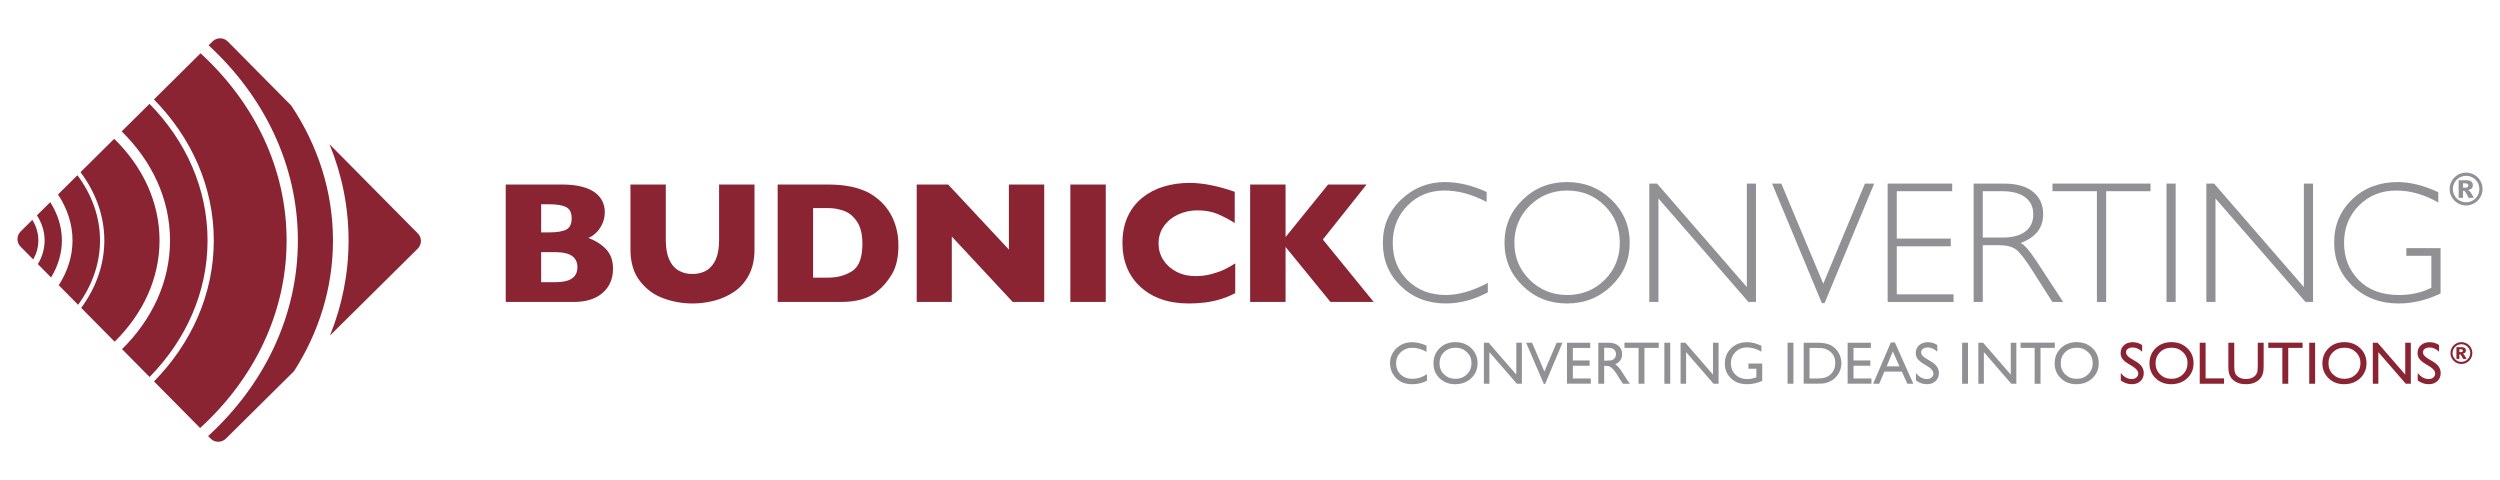 <?xml version="1.0" encoding="UTF-8"?><svg id="Layer_1" xmlns="http://www.w3.org/2000/svg" viewBox="0 0 476.887 91.574"><defs><style>.cls-1{fill:#919195;}.cls-2{fill:#8a2432;}</style></defs><path class="cls-2" d="M21.787,26.475l-6.428,6.367c2.882,3.847,4.535,8.284,4.544,13.028-.009,4.675-1.61,9.053-4.415,12.86l6.383,6.447c5.374-5.294,8.56-12.009,8.561-19.308-.001-7.337-3.219-14.087-8.645-19.394ZM14.77,33.425l-3.707,3.671c1.768,2.672,2.767,5.632,2.769,8.773-.003,3.049-.951,5.927-2.625,8.537l3.692,3.73c2.671-3.66,4.18-7.838,4.18-12.267,0-4.503-1.559-8.742-4.31-12.444ZM6.173,41.94l-2.227,2.205c-.812.806-.816,2.109-.014,2.914l2.41,2.434c.618-1.104.973-2.332.976-3.624-.003-1.411-.417-2.75-1.145-3.929ZM9.588,38.558l-2.549,2.524c.924,1.403,1.465,3.031,1.47,4.786-.005,1.64-.475,3.171-1.29,4.509l2.526,2.551c1.339-2.219,2.064-4.6,2.061-7.06.003-2.554-.78-5.021-2.218-7.312ZM28.519,19.808l-5.308,5.257c5.737,5.62,9.224,12.873,9.223,20.804.001,7.897-3.459,15.121-9.153,20.732l5.257,5.309c6.897-7.029,11.053-16.113,11.053-26.041s-4.164-19.03-11.073-26.061ZM79.694,44.515l-16.84-17.007c2.351,5.735,3.638,11.916,3.637,18.361,0,6.362-1.254,12.465-3.547,18.137l16.734-16.571c.812-.808.824-2.112.015-2.92ZM55.558,20.14l-12.1-12.219c-.799-.813-2.112-.818-2.919-.016l-.747.74c10.532,9.68,17.03,22.789,17.029,37.226.001,14.48-6.534,27.624-17.122,37.311l.472.477c.798.81,2.107.81,2.918.011l13.003-12.876c4.733-7.398,7.424-15.889,7.425-24.924-.001-9.365-2.897-18.144-7.958-25.73ZM54.673,45.87c-.001-13.814-6.227-26.367-16.418-35.705l-8.89,8.805c7.104,7.228,11.418,16.621,11.418,26.9s-4.31,19.661-11.406,26.887l8.801,8.889c10.237-9.347,16.495-21.929,16.496-35.776Z"/><path class="cls-1" d="M473.553,36.055c0,.564-.142,1.088-.423,1.568-.278.484-.662.865-1.142,1.145-.485.28-1.007.422-1.57.422s-1.086-.142-1.571-.422c-.481-.28-.864-.661-1.143-1.145-.281-.481-.423-1.004-.423-1.568,0-.43.082-.835.247-1.213.161-.381.388-.715.679-1.001.291-.289.629-.511,1.01-.672.381-.161.782-.239,1.201-.239.423,0,.828.078,1.209.239.383.16.72.383,1.006.662.287.286.511.617.673.999.165.381.247.788.247,1.225ZM472.95,36.055c0-.354-.065-.68-.196-.982-.13-.303-.311-.57-.545-.804-.234-.231-.508-.412-.818-.54-.312-.128-.635-.193-.972-.193-.333,0-.657.065-.97.195-.315.13-.585.308-.816.535-.231.227-.412.495-.543.807-.135.31-.199.638-.199.982,0,.46.113.883.339,1.271.224.385.529.693.918.917.387.228.81.34,1.27.34s.886-.113,1.273-.342c.387-.226.694-.533.92-.92.224-.387.339-.809.339-1.266ZM471.89,37.738h-.982c-.182-.375-.339-.672-.473-.889-.131-.217-.235-.349-.309-.394-.08-.036-.179-.054-.295-.054v1.337h-.834v-3.357h1.497c.373,0,.667.076.886.229.217.152.325.393.325.724,0,.298-.092.517-.278.657-.186.138-.397.23-.632.274.183.083.325.187.425.313.099.128.219.323.359.585l.311.575ZM470.85,35.383c0-.142-.059-.248-.171-.317-.116-.068-.267-.102-.455-.102h-.393v.838h.361c.212,0,.377-.032.489-.098.113-.063.169-.171.169-.321Z"/><path class="cls-1" d="M272.202,71.384v1.233c-.821.449-1.77.673-2.846.673-.874,0-1.613-.176-2.221-.527-.611-.351-1.092-.834-1.447-1.451-.355-.615-.532-1.283-.532-1.998,0-1.141.407-2.099,1.219-2.875.811-.778,1.813-1.164,3.004-1.164.82,0,1.734.212,2.738.643v1.204c-.914-.523-1.809-.785-2.682-.785-.896,0-1.641.284-2.232.85-.592.565-.889,1.275-.889,2.127,0,.858.291,1.563.874,2.116.583.551,1.326.83,2.234.83.948,0,1.875-.293,2.778-.876Z"/><path class="cls-1" d="M277.625,65.263c1.211,0,2.217.383,3.021,1.148.804.763,1.206,1.724,1.206,2.878s-.405,2.109-1.219,2.866c-.812.756-1.833,1.134-3.07,1.134-1.178,0-2.16-.379-2.946-1.134-.786-.758-1.178-1.704-1.178-2.842,0-1.169.397-2.139,1.187-2.902.792-.766,1.792-1.148,3-1.148ZM277.671,66.327c-.896,0-1.632.281-2.209.84-.577.559-.864,1.275-.864,2.147,0,.844.289,1.543.866,2.104.579.559,1.303.842,2.173.842s1.601-.287,2.184-.858c.585-.571.876-1.283.876-2.135,0-.828-.291-1.527-.876-2.092-.583-.565-1.301-.848-2.15-.848Z"/><path class="cls-1" d="M289.241,65.375h1.065v7.825h-.962l-5.233-6.027v6.027h-1.052v-7.825h.908l5.275,6.077v-6.077Z"/><path class="cls-1" d="M296.936,65.375h1.116l-3.307,7.857h-.254l-3.373-7.857h1.129l2.353,5.494,2.337-5.494Z"/><path class="cls-1" d="M298.91,65.375h4.436v.996h-3.317v2.387h3.205v1.002h-3.205v2.431h3.423v.996h-4.542v-7.813Z"/><path class="cls-1" d="M304.884,73.2v-7.825h1.96c.792,0,1.419.195,1.884.589.465.391.698.922.698,1.589,0,.457-.113.848-.341,1.182-.229.331-.555.579-.98.744.251.164.493.389.734.674.239.283.575.778,1.009,1.483.272.443.491.78.655,1.002l.415.561h-1.335l-.339-.515c-.014-.02-.034-.052-.068-.096l-.219-.309-.347-.571-.374-.609c-.231-.322-.443-.579-.636-.77-.192-.188-.367-.327-.521-.411-.154-.082-.416-.125-.782-.125h-.292v3.406h-1.12ZM306.339,66.327h-.335v2.47h.425c.569,0,.958-.048,1.168-.144.21-.098.375-.245.493-.439.117-.198.176-.421.176-.672,0-.245-.064-.467-.196-.669-.13-.2-.315-.341-.551-.423-.237-.082-.632-.123-1.181-.123Z"/><path class="cls-1" d="M309.876,65.363h6.538v.996h-2.728v6.841h-1.126v-6.841h-2.684v-.996Z"/><path class="cls-1" d="M317.483,65.375h1.12v7.825h-1.12v-7.825Z"/><path class="cls-1" d="M326.763,65.375h1.065v7.825h-.965l-5.231-6.027v6.027h-1.052v-7.825h.906l5.277,6.077v-6.077Z"/><path class="cls-1" d="M333.524,69.345h2.627v3.315c-.964.419-1.92.629-2.868.629-1.294,0-2.331-.379-3.106-1.134-.776-.758-1.161-1.69-1.161-2.798,0-1.168.401-2.143,1.202-2.918.804-.778,1.81-1.164,3.021-1.164.441,0,.858.048,1.253.142.397.094.898.268,1.501.523v1.142c-.932-.541-1.858-.811-2.778-.811-.854,0-1.575.291-2.16.872-.587.583-.88,1.299-.88,2.146,0,.89.293,1.615.88,2.179.585.565,1.341.846,2.263.846.446,0,.982-.102,1.607-.307l.106-.034v-1.63h-1.507v-.998Z"/><path class="cls-1" d="M340.987,65.375h1.118v7.825h-1.118v-7.825Z"/><path class="cls-1" d="M344.058,73.187v-7.813h2.64c1.062,0,1.904.16,2.526.479.619.319,1.112.787,1.479,1.407.365.621.547,1.297.547,2.028,0,.523-.1,1.024-.301,1.501-.202.479-.489.898-.864,1.261-.379.373-.822.655-1.327.845-.295.114-.565.195-.811.233-.247.038-.718.058-1.411.058h-2.478ZM346.579,66.371h-1.401v5.82h1.435c.56,0,.995-.038,1.305-.116.311-.075.57-.173.776-.291.206-.118.397-.261.569-.433.551-.561.828-1.269.828-2.125,0-.84-.282-1.525-.852-2.054-.208-.198-.447-.361-.72-.487-.27-.128-.527-.212-.769-.253-.243-.04-.633-.062-1.171-.062Z"/><path class="cls-1" d="M352.445,65.375h4.436v.996h-3.314v2.387h3.203v1.002h-3.203v2.431h3.421v.996h-4.543v-7.813Z"/><path class="cls-1" d="M360.681,65.329h.786l3.509,7.871h-1.146l-1.045-2.319h-3.337l-.978,2.319h-1.153l3.364-7.871ZM362.326,69.883l-1.263-2.834-1.17,2.834h2.433Z"/><path class="cls-1" d="M367.77,69.92l-.851-.517c-.533-.327-.913-.645-1.139-.962-.227-.317-.339-.679-.339-1.091,0-.615.212-1.116.641-1.501.427-.383.982-.575,1.666-.575.653,0,1.25.182,1.798.549v1.271c-.563-.542-1.171-.812-1.82-.812-.367,0-.667.084-.902.253-.234.17-.353.387-.353.651,0,.235.086.451.261.657.172.207.453.419.836.643l.856.509c.954.567,1.428,1.295,1.428,2.174,0,.628-.208,1.139-.629,1.529-.419.393-.965.589-1.637.589-.772,0-1.477-.238-2.111-.713v-1.423c.605.768,1.303,1.151,2.101,1.151.349,0,.641-.099.875-.293.233-.197.351-.441.351-.734,0-.477-.344-.93-1.033-1.357Z"/><path class="cls-1" d="M374.284,65.375h1.12v7.825h-1.12v-7.825Z"/><path class="cls-1" d="M383.563,65.375h1.064v7.825h-.961l-5.232-6.027v6.027h-1.054v-7.825h.906l5.277,6.077v-6.077Z"/><path class="cls-1" d="M385.432,65.363h6.534v.996h-2.726v6.841h-1.126v-6.841h-2.682v-.996Z"/><path class="cls-1" d="M396.121,65.263c1.209,0,2.215.383,3.018,1.148.804.763,1.207,1.724,1.207,2.878s-.405,2.109-1.217,2.866c-.812.756-1.836,1.134-3.07,1.134-1.178,0-2.16-.379-2.946-1.134-.786-.758-1.179-1.704-1.179-2.842,0-1.169.395-2.139,1.187-2.902.792-.766,1.791-1.148,3-1.148ZM396.165,66.327c-.894,0-1.631.281-2.207.84-.575.559-.865,1.275-.865,2.147,0,.844.291,1.543.868,2.104.579.559,1.303.842,2.17.842.874,0,1.601-.287,2.187-.858.583-.571.876-1.283.876-2.135,0-.828-.293-1.527-.876-2.092-.585-.565-1.302-.848-2.153-.848Z"/><path class="cls-2" d="M406.85,69.92l-.851-.517c-.536-.327-.914-.645-1.141-.962-.224-.317-.339-.679-.339-1.091,0-.615.213-1.116.642-1.501.427-.383.982-.575,1.665-.575.656,0,1.253.182,1.798.549v1.271c-.563-.542-1.17-.812-1.819-.812-.365,0-.666.084-.903.253-.234.17-.353.387-.353.651,0,.235.089.451.261.657.172.207.453.419.835.643l.856.509c.956.567,1.431,1.295,1.431,2.174,0,.628-.21,1.139-.631,1.529-.417.393-.966.589-1.638.589-.772,0-1.475-.238-2.111-.713v-1.423c.605.768,1.305,1.151,2.101,1.151.351,0,.643-.099.878-.293.233-.197.349-.441.349-.734,0-.477-.345-.93-1.03-1.357Z"/><path class="cls-2" d="M414.211,65.263c1.208,0,2.217.383,3.018,1.148.806.763,1.206,1.724,1.206,2.878s-.405,2.109-1.216,2.866c-.811.756-1.834,1.134-3.07,1.134-1.181,0-2.161-.379-2.947-1.134-.785-.758-1.178-1.704-1.178-2.842,0-1.169.395-2.139,1.187-2.902.792-.766,1.792-1.148,3.001-1.148ZM414.255,66.327c-.896,0-1.63.281-2.207.84-.577.559-.866,1.275-.866,2.147,0,.844.291,1.543.868,2.104.58.559,1.303.842,2.171.842s1.601-.287,2.187-.858c.583-.571.875-1.283.875-2.135,0-.828-.292-1.527-.875-2.092-.585-.565-1.301-.848-2.153-.848Z"/><path class="cls-2" d="M419.609,65.375h1.12v6.804h3.522v1.021h-4.642v-7.825Z"/><path class="cls-2" d="M430.677,65.375h1.125v4.442c0,.601-.042,1.054-.131,1.361-.088.307-.196.561-.325.763-.13.205-.288.387-.475.547-.619.533-1.428.802-2.431.802-1.018,0-1.836-.265-2.451-.796-.189-.166-.345-.349-.475-.553-.128-.202-.234-.451-.318-.746-.083-.294-.127-.759-.127-1.389v-4.432h1.126v4.442c0,.735.085,1.247.253,1.535.169.287.426.517.768.691.343.172.748.261,1.215.261.666,0,1.206-.175,1.624-.521.22-.188.381-.407.477-.662.096-.255.147-.687.147-1.305v-4.442Z"/><path class="cls-2" d="M432.688,65.363h6.537v.996h-2.73v6.841h-1.124v-6.841h-2.684v-.996Z"/><path class="cls-2" d="M440.5,65.375h1.12v7.825h-1.12v-7.825Z"/><path class="cls-2" d="M447.196,65.263c1.208,0,2.214.383,3.018,1.148.804.763,1.206,1.724,1.206,2.878s-.405,2.109-1.216,2.866c-.812.756-1.836,1.134-3.07,1.134-1.179,0-2.161-.379-2.947-1.134-.786-.758-1.178-1.704-1.178-2.842,0-1.169.395-2.139,1.187-2.902.79-.766,1.79-1.148,3.001-1.148ZM447.24,66.327c-.896,0-1.631.281-2.209.84-.575.559-.864,1.275-.864,2.147,0,.844.291,1.543.868,2.104.58.559,1.303.842,2.171.842.874,0,1.601-.287,2.187-.858.583-.571.875-1.283.875-2.135,0-.828-.292-1.527-.875-2.092-.585-.565-1.303-.848-2.153-.848Z"/><path class="cls-2" d="M458.812,65.375h1.064v7.825h-.964l-5.232-6.027v6.027h-1.054v-7.825h.908l5.277,6.077v-6.077Z"/><path class="cls-2" d="M463.488,69.92l-.852-.517c-.533-.327-.913-.645-1.139-.962-.226-.317-.34-.679-.34-1.091,0-.615.214-1.116.642-1.501.429-.383.984-.575,1.667-.575.653,0,1.253.182,1.799.549v1.271c-.564-.542-1.171-.812-1.82-.812-.365,0-.666.084-.904.253-.233.17-.35.387-.35.651,0,.235.086.451.26.657.172.207.451.419.834.643l.856.509c.954.567,1.433,1.295,1.433,2.174,0,.628-.21,1.139-.631,1.529-.419.393-.966.589-1.638.589-.773,0-1.477-.238-2.112-.713v-1.423c.605.768,1.307,1.151,2.101,1.151.353,0,.643-.099.878-.293.233-.197.349-.441.349-.734,0-.477-.343-.93-1.03-1.357Z"/><path class="cls-2" d="M116.935,51.247c0,1.932-.66,3.469-1.981,4.624-1.32,1.153-3.164,1.73-5.536,1.73h-12.947v-22.401h10.83c1.4,0,2.619.134,3.661.403,1.04.268,1.877.639,2.514,1.106.636.469,1.109,1.023,1.423,1.659.31.636.468,1.33.468,2.083,0,.818-.161,1.577-.485,2.272-.323.694-.724,1.267-1.205,1.712-.478.449-.96.764-1.445.946,1.53.604,2.696,1.367,3.499,2.287.802.922,1.204,2.114,1.204,3.58ZM109.047,41.646c0-1.076-.355-1.795-1.067-2.15-.711-.355-1.821-.533-3.33-.533h-1.423v5.368h1.457c1.539,0,2.652-.178,3.337-.533.684-.357,1.026-1.072,1.026-2.151ZM110.145,50.972c0-1.918-1.389-2.876-4.169-2.876h-2.748v5.736h2.748c2.78,0,4.169-.952,4.169-2.86Z"/><path class="cls-2" d="M143.926,47.563c0,1.918-.359,3.554-1.075,4.904-.716,1.355-1.666,2.423-2.844,3.209-1.181.786-2.451,1.353-3.815,1.697-1.363.345-2.725.517-4.082.517-1.896,0-3.742-.323-5.535-.97-1.794-.647-3.295-1.745-4.502-3.297-1.209-1.553-1.811-3.571-1.811-6.061v-12.364h6.741v10.617c0,1.478.213,2.699.639,3.661.424.966,1.018,1.672,1.778,2.116.76.451,1.656.674,2.69.674.993,0,1.87-.222,2.635-.663.764-.441,1.359-1.143,1.786-2.101.426-.958.638-2.177.638-3.653v-10.651h6.756v12.364Z"/><path class="cls-2" d="M171.378,46.802c0,2.295-.419,4.137-1.254,5.528-.834,1.391-1.818,2.516-2.949,3.377-1.605,1.261-3.852,1.892-6.741,1.892h-12.09v-22.401h9.311c1.4,0,2.6.072,3.597.216.996.147,1.894.351,2.692.616.797.263,1.474.56,2.035.889.559.327,1.062.68,1.503,1.058.765.626,1.435,1.364,2.012,2.214.576.851,1.034,1.836,1.374,2.957.34,1.123.51,2.338.51,3.654ZM164.508,46.513c0-1.822-.35-3.243-1.043-4.26-.695-1.019-1.529-1.699-2.505-2.044-.976-.345-1.97-.518-2.983-.518h-2.877v13.27h2.877c1.768,0,3.297-.421,4.59-1.261,1.295-.84,1.941-2.569,1.941-5.186Z"/><path class="cls-2" d="M199.193,57.6h-6.011l-11.621-12.477v12.477h-6.693v-22.401h5.997l11.589,12.412v-12.412h6.739v22.401Z"/><path class="cls-2" d="M210.931,53.992s0,3.609,0,3.609h-6.756v-22.401h6.756s0,18.793,0,18.793Z"/><path class="cls-2" d="M235.628,55.919c-.926.485-1.876.872-2.846,1.164-.968.291-1.947.497-2.932.621-.986.124-2.006.186-3.063.186-1.953,0-3.7-.269-5.246-.808-1.547-.539-2.888-1.333-4.024-2.385-1.136-1.05-1.988-2.279-2.554-3.684-.566-1.407-.85-2.95-.85-4.631,0-1.929.335-3.616,1.002-5.067.669-1.447,1.604-2.653,2.804-3.614,1.203-.958,2.57-1.666,4.107-2.125,1.534-.457,3.155-.687,4.859-.687,2.541,0,5.424.566,8.644,1.698v5.949c-1.11-.689-2.204-1.265-3.287-1.723-1.085-.458-2.357-.686-3.825-.686-1.302,0-2.521.26-3.652.777-1.133.516-2.042,1.256-2.732,2.214-.69.96-1.034,2.081-1.034,3.362,0,1.131.301,2.167.904,3.109.603.944,1.441,1.694,2.515,2.249,1.071.553,2.281.832,3.628.832,1.085,0,2.116-.13,3.086-.395.971-.264,1.786-.559,2.448-.88.663-.327,1.345-.709,2.046-1.151v5.675Z"/><path class="cls-2" d="M262.036,57.6h-8.241l-8.566-10.49v10.49h-6.758v-22.401h6.758v10.019l8.111-10.019h7.34l-8.342,10.49,9.699,11.911Z"/><path class="cls-1" d="M283.583,36.62v1.907c-2.736-1.456-5.42-2.183-8.049-2.183-2.802,0-5.145.954-7.031,2.862-1.886,1.906-2.828,4.287-2.828,7.143,0,2.888.946,5.263,2.844,7.129,1.896,1.862,4.316,2.794,7.258,2.794,2.458,0,5.136-.769,8.034-2.311v1.812c-2.674,1.409-5.34,2.116-8.001,2.116-3.437,0-6.3-1.102-8.591-3.305-2.289-2.203-3.435-4.948-3.435-8.235,0-3.307,1.168-6.073,3.508-8.291,2.338-2.221,5.122-3.331,8.356-3.331,2.543,0,5.189.631,7.937,1.892Z"/><path class="cls-1" d="M298.91,34.728c3.337,0,6.167,1.124,8.488,3.371,2.319,2.247,3.479,4.986,3.479,8.219s-1.16,5.956-3.479,8.199c-2.321,2.251-5.151,3.373-8.488,3.373s-6.147-1.122-8.456-3.373c-2.309-2.243-3.464-4.979-3.464-8.199s1.154-5.973,3.464-8.219c2.309-2.247,5.129-3.371,8.456-3.371ZM298.972,56.273c2.814,0,5.184-.958,7.118-2.884,1.932-1.924,2.896-4.281,2.896-7.071s-.964-5.163-2.896-7.089c-1.934-1.923-4.303-2.884-7.118-2.884s-5.207.961-7.159,2.884c-1.957,1.926-2.935,4.288-2.935,7.089s.978,5.147,2.935,7.071c1.953,1.926,4.341,2.884,7.159,2.884Z"/><path class="cls-1" d="M334.96,35.02v22.58h-1.437l-17.165-19.738v19.738h-1.746v-22.58h1.479l17.125,19.736v-19.736h1.744Z"/><path class="cls-1" d="M357.507,35.02l-9.46,22.806h-.519l-9.496-22.806h1.765l8.003,19.105,7.945-19.105h1.762Z"/><path class="cls-1" d="M372.392,35.02v1.453h-10.572v9.037h10.296v1.471h-10.296v9.166h10.831v1.453h-12.576v-22.58h12.318Z"/><path class="cls-1" d="M376.476,35.02h5.786c2.425,0,4.279.525,5.56,1.575,1.283,1.051,1.923,2.471,1.923,4.258,0,2.608-1.432,4.44-4.299,5.497.744.355,1.746,1.505,3.007,3.443l5.107,7.807h-2.064l-3.935-6.187c-1.317-2.071-2.339-3.363-3.07-3.874-.734-.513-1.806-.769-3.215-.769h-3.055v10.831h-1.745v-22.58ZM378.221,36.473v8.842h3.75c1.909,0,3.365-.385,4.371-1.156,1.009-.77,1.514-1.862,1.514-3.275,0-1.389-.513-2.47-1.535-3.247-1.027-.774-2.497-1.165-4.412-1.165h-3.688Z"/><path class="cls-1" d="M410.225,35.02v1.453h-8.468v21.127h-1.762v-21.127h-8.47v-1.453h18.7Z"/><path class="cls-1" d="M415.017,35.02v22.58h-1.746v-22.58h1.746Z"/><path class="cls-1" d="M441.221,35.02v22.58h-1.438l-17.167-19.738v19.738h-1.745v-22.58h1.48l17.125,19.736v-19.736h1.746Z"/><path class="cls-1" d="M465.116,36.654v1.97c-2.672-1.517-5.34-2.278-8.001-2.278-2.857,0-5.232.949-7.128,2.845-1.896,1.897-2.844,4.272-2.844,7.128s.936,5.229,2.81,7.119c1.876,1.89,4.426,2.836,7.646,2.836,2.328,0,4.389-.463,6.192-1.389v-6.093h-4.769v-1.455h6.53v8.648c-2.664,1.269-5.333,1.906-8.017,1.906-3.502,0-6.426-1.11-8.769-3.331-2.345-2.219-3.516-4.989-3.516-8.305,0-3.299,1.151-6.044,3.452-8.236,2.299-2.195,5.191-3.29,8.67-3.29,2.373,0,4.951.641,7.743,1.925Z"/><path class="cls-2" d="M471.611,67.343c0,.376-.095.724-.282,1.044-.185.322-.44.576-.76.762-.323.187-.67.281-1.045.281s-.723-.094-1.045-.281c-.32-.186-.575-.44-.76-.762-.187-.32-.282-.668-.282-1.044,0-.286.055-.555.164-.808.107-.253.258-.476.452-.666.193-.192.419-.34.672-.447.253-.107.52-.159.799-.159.282,0,.551.052.805.159.255.107.479.255.67.441.191.19.34.411.448.665.11.253.164.524.164.815ZM471.209,67.343c0-.235-.044-.453-.131-.653-.086-.201-.207-.379-.362-.535-.156-.153-.338-.274-.545-.36-.208-.085-.423-.129-.647-.129-.222,0-.438.043-.645.13-.209.087-.39.205-.543.356-.154.151-.274.329-.362.537-.09.206-.132.425-.132.653,0,.306.075.588.225.846.149.256.352.461.611.61.257.152.539.226.845.226s.59-.075.847-.228c.257-.151.462-.355.612-.612.149-.257.225-.538.225-.842ZM470.504,68.462h-.654c-.121-.249-.225-.448-.315-.592-.087-.145-.157-.232-.206-.262-.053-.024-.119-.036-.196-.036v.89h-.555v-2.234h.996c.248,0,.444.051.59.152.144.101.216.261.216.482,0,.199-.061.344-.185.438-.124.092-.264.153-.42.182.122.055.216.125.283.209.066.085.146.215.239.39l.207.383ZM469.812,66.895c0-.095-.039-.165-.114-.211-.077-.045-.177-.068-.302-.068h-.262v.558h.24c.141,0,.251-.022.325-.065.075-.042.112-.114.112-.214Z"/></svg>
